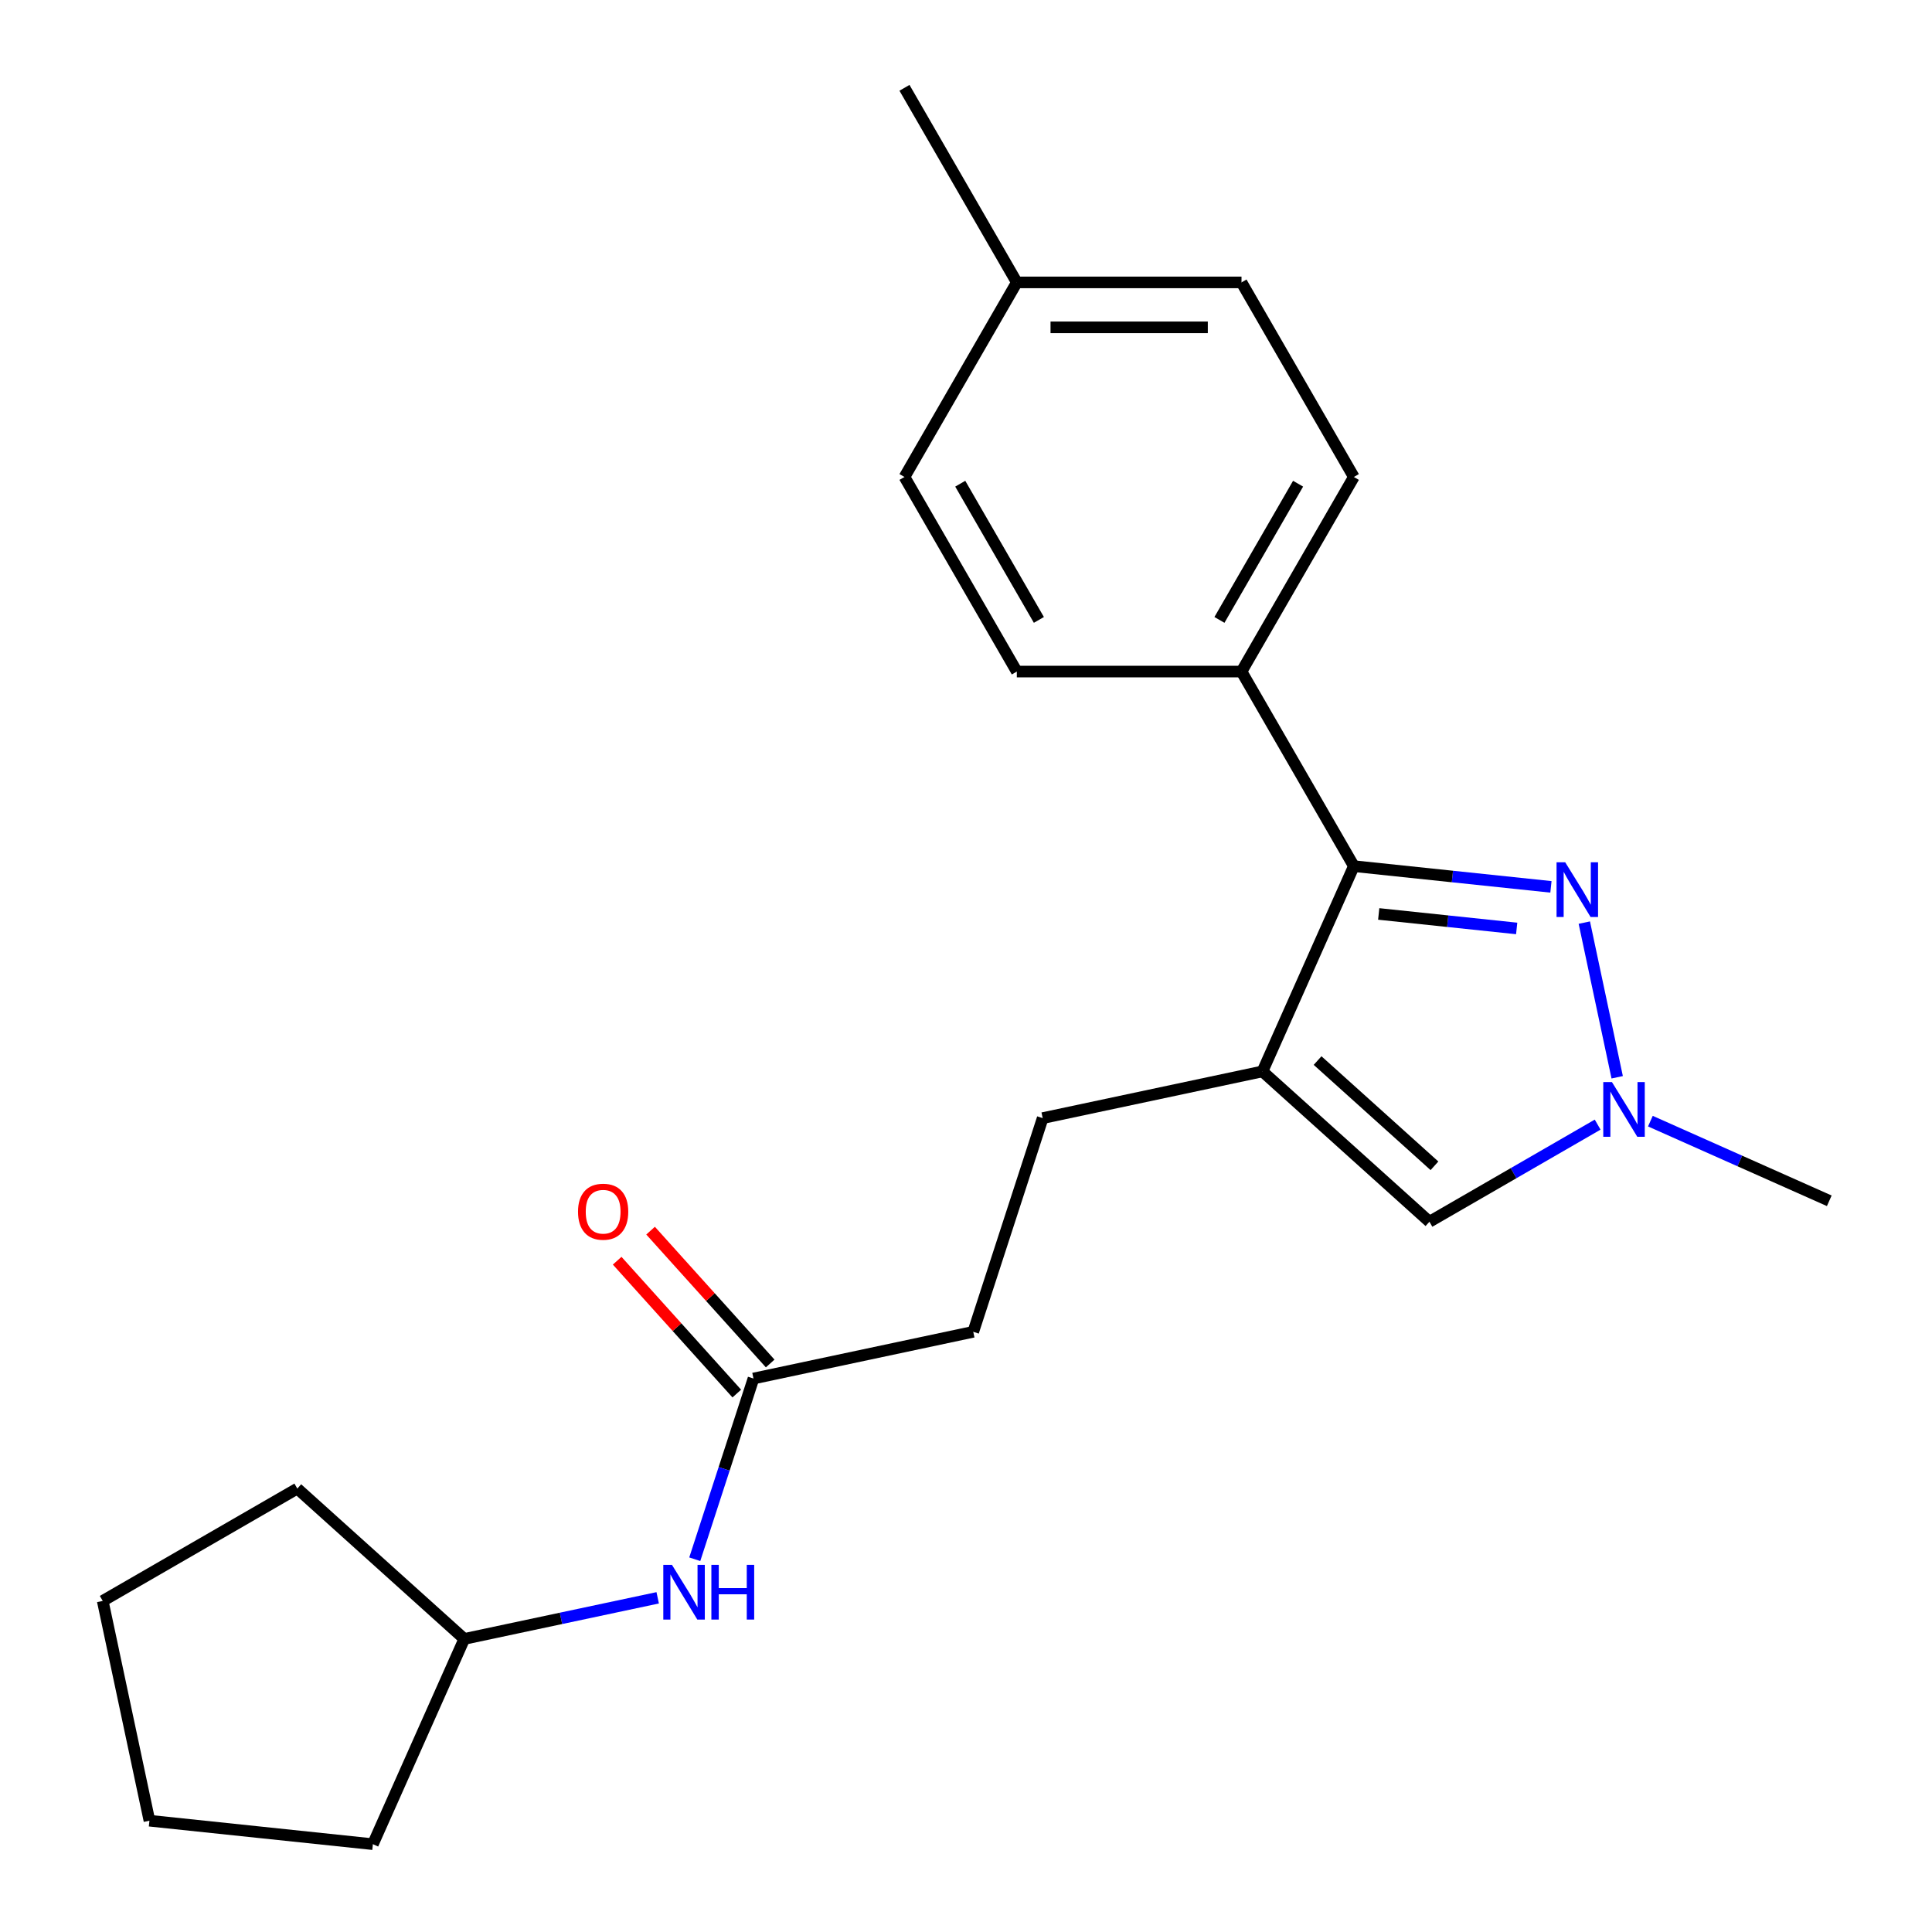 <?xml version='1.0' encoding='iso-8859-1'?>
<svg version='1.1' baseProfile='full'
              xmlns='http://www.w3.org/2000/svg'
                      xmlns:rdkit='http://www.rdkit.org/xml'
                      xmlns:xlink='http://www.w3.org/1999/xlink'
                  xml:space='preserve'
width='1000px' height='1000px' viewBox='0 0 1000 1000'>
<!-- END OF HEADER -->
<rect style='opacity:1.0;fill:#FFFFFF;stroke:none' width='1000' height='1000' x='0' y='0'> </rect>
<path class='bond-1' d='M 653.449,554.558 L 700.751,448.316' style='fill:none;fill-rule:evenodd;stroke:#000000;stroke-width:6px;stroke-linecap:butt;stroke-linejoin:miter;stroke-opacity:1' />
<path class='bond-3' d='M 653.449,554.558 L 739.873,632.375' style='fill:none;fill-rule:evenodd;stroke:#000000;stroke-width:6px;stroke-linecap:butt;stroke-linejoin:miter;stroke-opacity:1' />
<path class='bond-3' d='M 681.976,548.945 L 742.473,603.417' style='fill:none;fill-rule:evenodd;stroke:#000000;stroke-width:6px;stroke-linecap:butt;stroke-linejoin:miter;stroke-opacity:1' />
<path class='bond-6' d='M 653.449,554.558 L 539.694,578.737' style='fill:none;fill-rule:evenodd;stroke:#000000;stroke-width:6px;stroke-linecap:butt;stroke-linejoin:miter;stroke-opacity:1' />
<path class='bond-0' d='M 802.762,459.038 L 751.756,453.677' style='fill:none;fill-rule:evenodd;stroke:#0000FF;stroke-width:6px;stroke-linecap:butt;stroke-linejoin:miter;stroke-opacity:1' />
<path class='bond-0' d='M 751.756,453.677 L 700.751,448.316' style='fill:none;fill-rule:evenodd;stroke:#000000;stroke-width:6px;stroke-linecap:butt;stroke-linejoin:miter;stroke-opacity:1' />
<path class='bond-0' d='M 785.029,480.561 L 749.325,476.809' style='fill:none;fill-rule:evenodd;stroke:#0000FF;stroke-width:6px;stroke-linecap:butt;stroke-linejoin:miter;stroke-opacity:1' />
<path class='bond-0' d='M 749.325,476.809 L 713.621,473.056' style='fill:none;fill-rule:evenodd;stroke:#000000;stroke-width:6px;stroke-linecap:butt;stroke-linejoin:miter;stroke-opacity:1' />
<path class='bond-22' d='M 820.037,477.54 L 837.054,557.596' style='fill:none;fill-rule:evenodd;stroke:#0000FF;stroke-width:6px;stroke-linecap:butt;stroke-linejoin:miter;stroke-opacity:1' />
<path class='bond-4' d='M 700.751,448.316 L 642.602,347.601' style='fill:none;fill-rule:evenodd;stroke:#000000;stroke-width:6px;stroke-linecap:butt;stroke-linejoin:miter;stroke-opacity:1' />
<path class='bond-2' d='M 826.941,582.106 L 783.407,607.24' style='fill:none;fill-rule:evenodd;stroke:#0000FF;stroke-width:6px;stroke-linecap:butt;stroke-linejoin:miter;stroke-opacity:1' />
<path class='bond-2' d='M 783.407,607.24 L 739.873,632.375' style='fill:none;fill-rule:evenodd;stroke:#000000;stroke-width:6px;stroke-linecap:butt;stroke-linejoin:miter;stroke-opacity:1' />
<path class='bond-16' d='M 854.236,580.303 L 900.533,600.916' style='fill:none;fill-rule:evenodd;stroke:#0000FF;stroke-width:6px;stroke-linecap:butt;stroke-linejoin:miter;stroke-opacity:1' />
<path class='bond-16' d='M 900.533,600.916 L 946.83,621.529' style='fill:none;fill-rule:evenodd;stroke:#000000;stroke-width:6px;stroke-linecap:butt;stroke-linejoin:miter;stroke-opacity:1' />
<path class='bond-9' d='M 642.602,347.601 L 700.751,246.885' style='fill:none;fill-rule:evenodd;stroke:#000000;stroke-width:6px;stroke-linecap:butt;stroke-linejoin:miter;stroke-opacity:1' />
<path class='bond-9' d='M 631.182,320.864 L 671.885,250.363' style='fill:none;fill-rule:evenodd;stroke:#000000;stroke-width:6px;stroke-linecap:butt;stroke-linejoin:miter;stroke-opacity:1' />
<path class='bond-10' d='M 642.602,347.601 L 526.306,347.601' style='fill:none;fill-rule:evenodd;stroke:#000000;stroke-width:6px;stroke-linecap:butt;stroke-linejoin:miter;stroke-opacity:1' />
<path class='bond-5' d='M 390.002,713.52 L 503.756,689.341' style='fill:none;fill-rule:evenodd;stroke:#000000;stroke-width:6px;stroke-linecap:butt;stroke-linejoin:miter;stroke-opacity:1' />
<path class='bond-7' d='M 390.002,713.52 L 374.806,760.289' style='fill:none;fill-rule:evenodd;stroke:#000000;stroke-width:6px;stroke-linecap:butt;stroke-linejoin:miter;stroke-opacity:1' />
<path class='bond-7' d='M 374.806,760.289 L 359.61,807.057' style='fill:none;fill-rule:evenodd;stroke:#0000FF;stroke-width:6px;stroke-linecap:butt;stroke-linejoin:miter;stroke-opacity:1' />
<path class='bond-8' d='M 398.644,705.739 L 367.689,671.36' style='fill:none;fill-rule:evenodd;stroke:#000000;stroke-width:6px;stroke-linecap:butt;stroke-linejoin:miter;stroke-opacity:1' />
<path class='bond-8' d='M 367.689,671.36 L 336.734,636.981' style='fill:none;fill-rule:evenodd;stroke:#FF0000;stroke-width:6px;stroke-linecap:butt;stroke-linejoin:miter;stroke-opacity:1' />
<path class='bond-8' d='M 381.359,721.302 L 350.404,686.923' style='fill:none;fill-rule:evenodd;stroke:#000000;stroke-width:6px;stroke-linecap:butt;stroke-linejoin:miter;stroke-opacity:1' />
<path class='bond-8' d='M 350.404,686.923 L 319.449,652.544' style='fill:none;fill-rule:evenodd;stroke:#FF0000;stroke-width:6px;stroke-linecap:butt;stroke-linejoin:miter;stroke-opacity:1' />
<path class='bond-11' d='M 539.694,578.737 L 503.756,689.341' style='fill:none;fill-rule:evenodd;stroke:#000000;stroke-width:6px;stroke-linecap:butt;stroke-linejoin:miter;stroke-opacity:1' />
<path class='bond-15' d='M 340.417,827.025 L 290.363,837.664' style='fill:none;fill-rule:evenodd;stroke:#0000FF;stroke-width:6px;stroke-linecap:butt;stroke-linejoin:miter;stroke-opacity:1' />
<path class='bond-15' d='M 290.363,837.664 L 240.31,848.304' style='fill:none;fill-rule:evenodd;stroke:#000000;stroke-width:6px;stroke-linecap:butt;stroke-linejoin:miter;stroke-opacity:1' />
<path class='bond-13' d='M 700.751,246.885 L 642.602,146.17' style='fill:none;fill-rule:evenodd;stroke:#000000;stroke-width:6px;stroke-linecap:butt;stroke-linejoin:miter;stroke-opacity:1' />
<path class='bond-12' d='M 526.306,347.601 L 468.158,246.885' style='fill:none;fill-rule:evenodd;stroke:#000000;stroke-width:6px;stroke-linecap:butt;stroke-linejoin:miter;stroke-opacity:1' />
<path class='bond-12' d='M 537.727,320.864 L 497.024,250.363' style='fill:none;fill-rule:evenodd;stroke:#000000;stroke-width:6px;stroke-linecap:butt;stroke-linejoin:miter;stroke-opacity:1' />
<path class='bond-14' d='M 468.158,246.885 L 526.306,146.17' style='fill:none;fill-rule:evenodd;stroke:#000000;stroke-width:6px;stroke-linecap:butt;stroke-linejoin:miter;stroke-opacity:1' />
<path class='bond-23' d='M 642.602,146.17 L 526.306,146.17' style='fill:none;fill-rule:evenodd;stroke:#000000;stroke-width:6px;stroke-linecap:butt;stroke-linejoin:miter;stroke-opacity:1' />
<path class='bond-23' d='M 625.158,169.429 L 543.751,169.429' style='fill:none;fill-rule:evenodd;stroke:#000000;stroke-width:6px;stroke-linecap:butt;stroke-linejoin:miter;stroke-opacity:1' />
<path class='bond-17' d='M 526.306,146.17 L 468.158,45.455' style='fill:none;fill-rule:evenodd;stroke:#000000;stroke-width:6px;stroke-linecap:butt;stroke-linejoin:miter;stroke-opacity:1' />
<path class='bond-18' d='M 240.31,848.304 L 193.008,954.545' style='fill:none;fill-rule:evenodd;stroke:#000000;stroke-width:6px;stroke-linecap:butt;stroke-linejoin:miter;stroke-opacity:1' />
<path class='bond-19' d='M 240.31,848.304 L 153.885,770.486' style='fill:none;fill-rule:evenodd;stroke:#000000;stroke-width:6px;stroke-linecap:butt;stroke-linejoin:miter;stroke-opacity:1' />
<path class='bond-20' d='M 193.008,954.545 L 77.349,942.389' style='fill:none;fill-rule:evenodd;stroke:#000000;stroke-width:6px;stroke-linecap:butt;stroke-linejoin:miter;stroke-opacity:1' />
<path class='bond-21' d='M 153.885,770.486 L 53.169,828.635' style='fill:none;fill-rule:evenodd;stroke:#000000;stroke-width:6px;stroke-linecap:butt;stroke-linejoin:miter;stroke-opacity:1' />
<path class='bond-24' d='M 77.349,942.389 L 53.169,828.635' style='fill:none;fill-rule:evenodd;stroke:#000000;stroke-width:6px;stroke-linecap:butt;stroke-linejoin:miter;stroke-opacity:1' />
<path  class='atom-1' d='M 810.149 446.312
L 819.429 461.312
Q 820.349 462.792, 821.829 465.472
Q 823.309 468.152, 823.389 468.312
L 823.389 446.312
L 827.149 446.312
L 827.149 474.632
L 823.269 474.632
L 813.309 458.232
Q 812.149 456.312, 810.909 454.112
Q 809.709 451.912, 809.349 451.232
L 809.349 474.632
L 805.669 474.632
L 805.669 446.312
L 810.149 446.312
' fill='#0000FF'/>
<path  class='atom-3' d='M 834.329 560.067
L 843.609 575.067
Q 844.529 576.547, 846.009 579.227
Q 847.489 581.907, 847.569 582.067
L 847.569 560.067
L 851.329 560.067
L 851.329 588.387
L 847.449 588.387
L 837.489 571.987
Q 836.329 570.067, 835.089 567.867
Q 833.889 565.667, 833.529 564.987
L 833.529 588.387
L 829.849 588.387
L 829.849 560.067
L 834.329 560.067
' fill='#0000FF'/>
<path  class='atom-8' d='M 347.804 809.964
L 357.084 824.964
Q 358.004 826.444, 359.484 829.124
Q 360.964 831.804, 361.044 831.964
L 361.044 809.964
L 364.804 809.964
L 364.804 838.284
L 360.924 838.284
L 350.964 821.884
Q 349.804 819.964, 348.564 817.764
Q 347.364 815.564, 347.004 814.884
L 347.004 838.284
L 343.324 838.284
L 343.324 809.964
L 347.804 809.964
' fill='#0000FF'/>
<path  class='atom-8' d='M 368.204 809.964
L 372.044 809.964
L 372.044 822.004
L 386.524 822.004
L 386.524 809.964
L 390.364 809.964
L 390.364 838.284
L 386.524 838.284
L 386.524 825.204
L 372.044 825.204
L 372.044 838.284
L 368.204 838.284
L 368.204 809.964
' fill='#0000FF'/>
<path  class='atom-9' d='M 299.185 627.176
Q 299.185 620.376, 302.545 616.576
Q 305.905 612.776, 312.185 612.776
Q 318.465 612.776, 321.825 616.576
Q 325.185 620.376, 325.185 627.176
Q 325.185 634.056, 321.785 637.976
Q 318.385 641.856, 312.185 641.856
Q 305.945 641.856, 302.545 637.976
Q 299.185 634.096, 299.185 627.176
M 312.185 638.656
Q 316.505 638.656, 318.825 635.776
Q 321.185 632.856, 321.185 627.176
Q 321.185 621.616, 318.825 618.816
Q 316.505 615.976, 312.185 615.976
Q 307.865 615.976, 305.505 618.776
Q 303.185 621.576, 303.185 627.176
Q 303.185 632.896, 305.505 635.776
Q 307.865 638.656, 312.185 638.656
' fill='#FF0000'/>
</svg>
